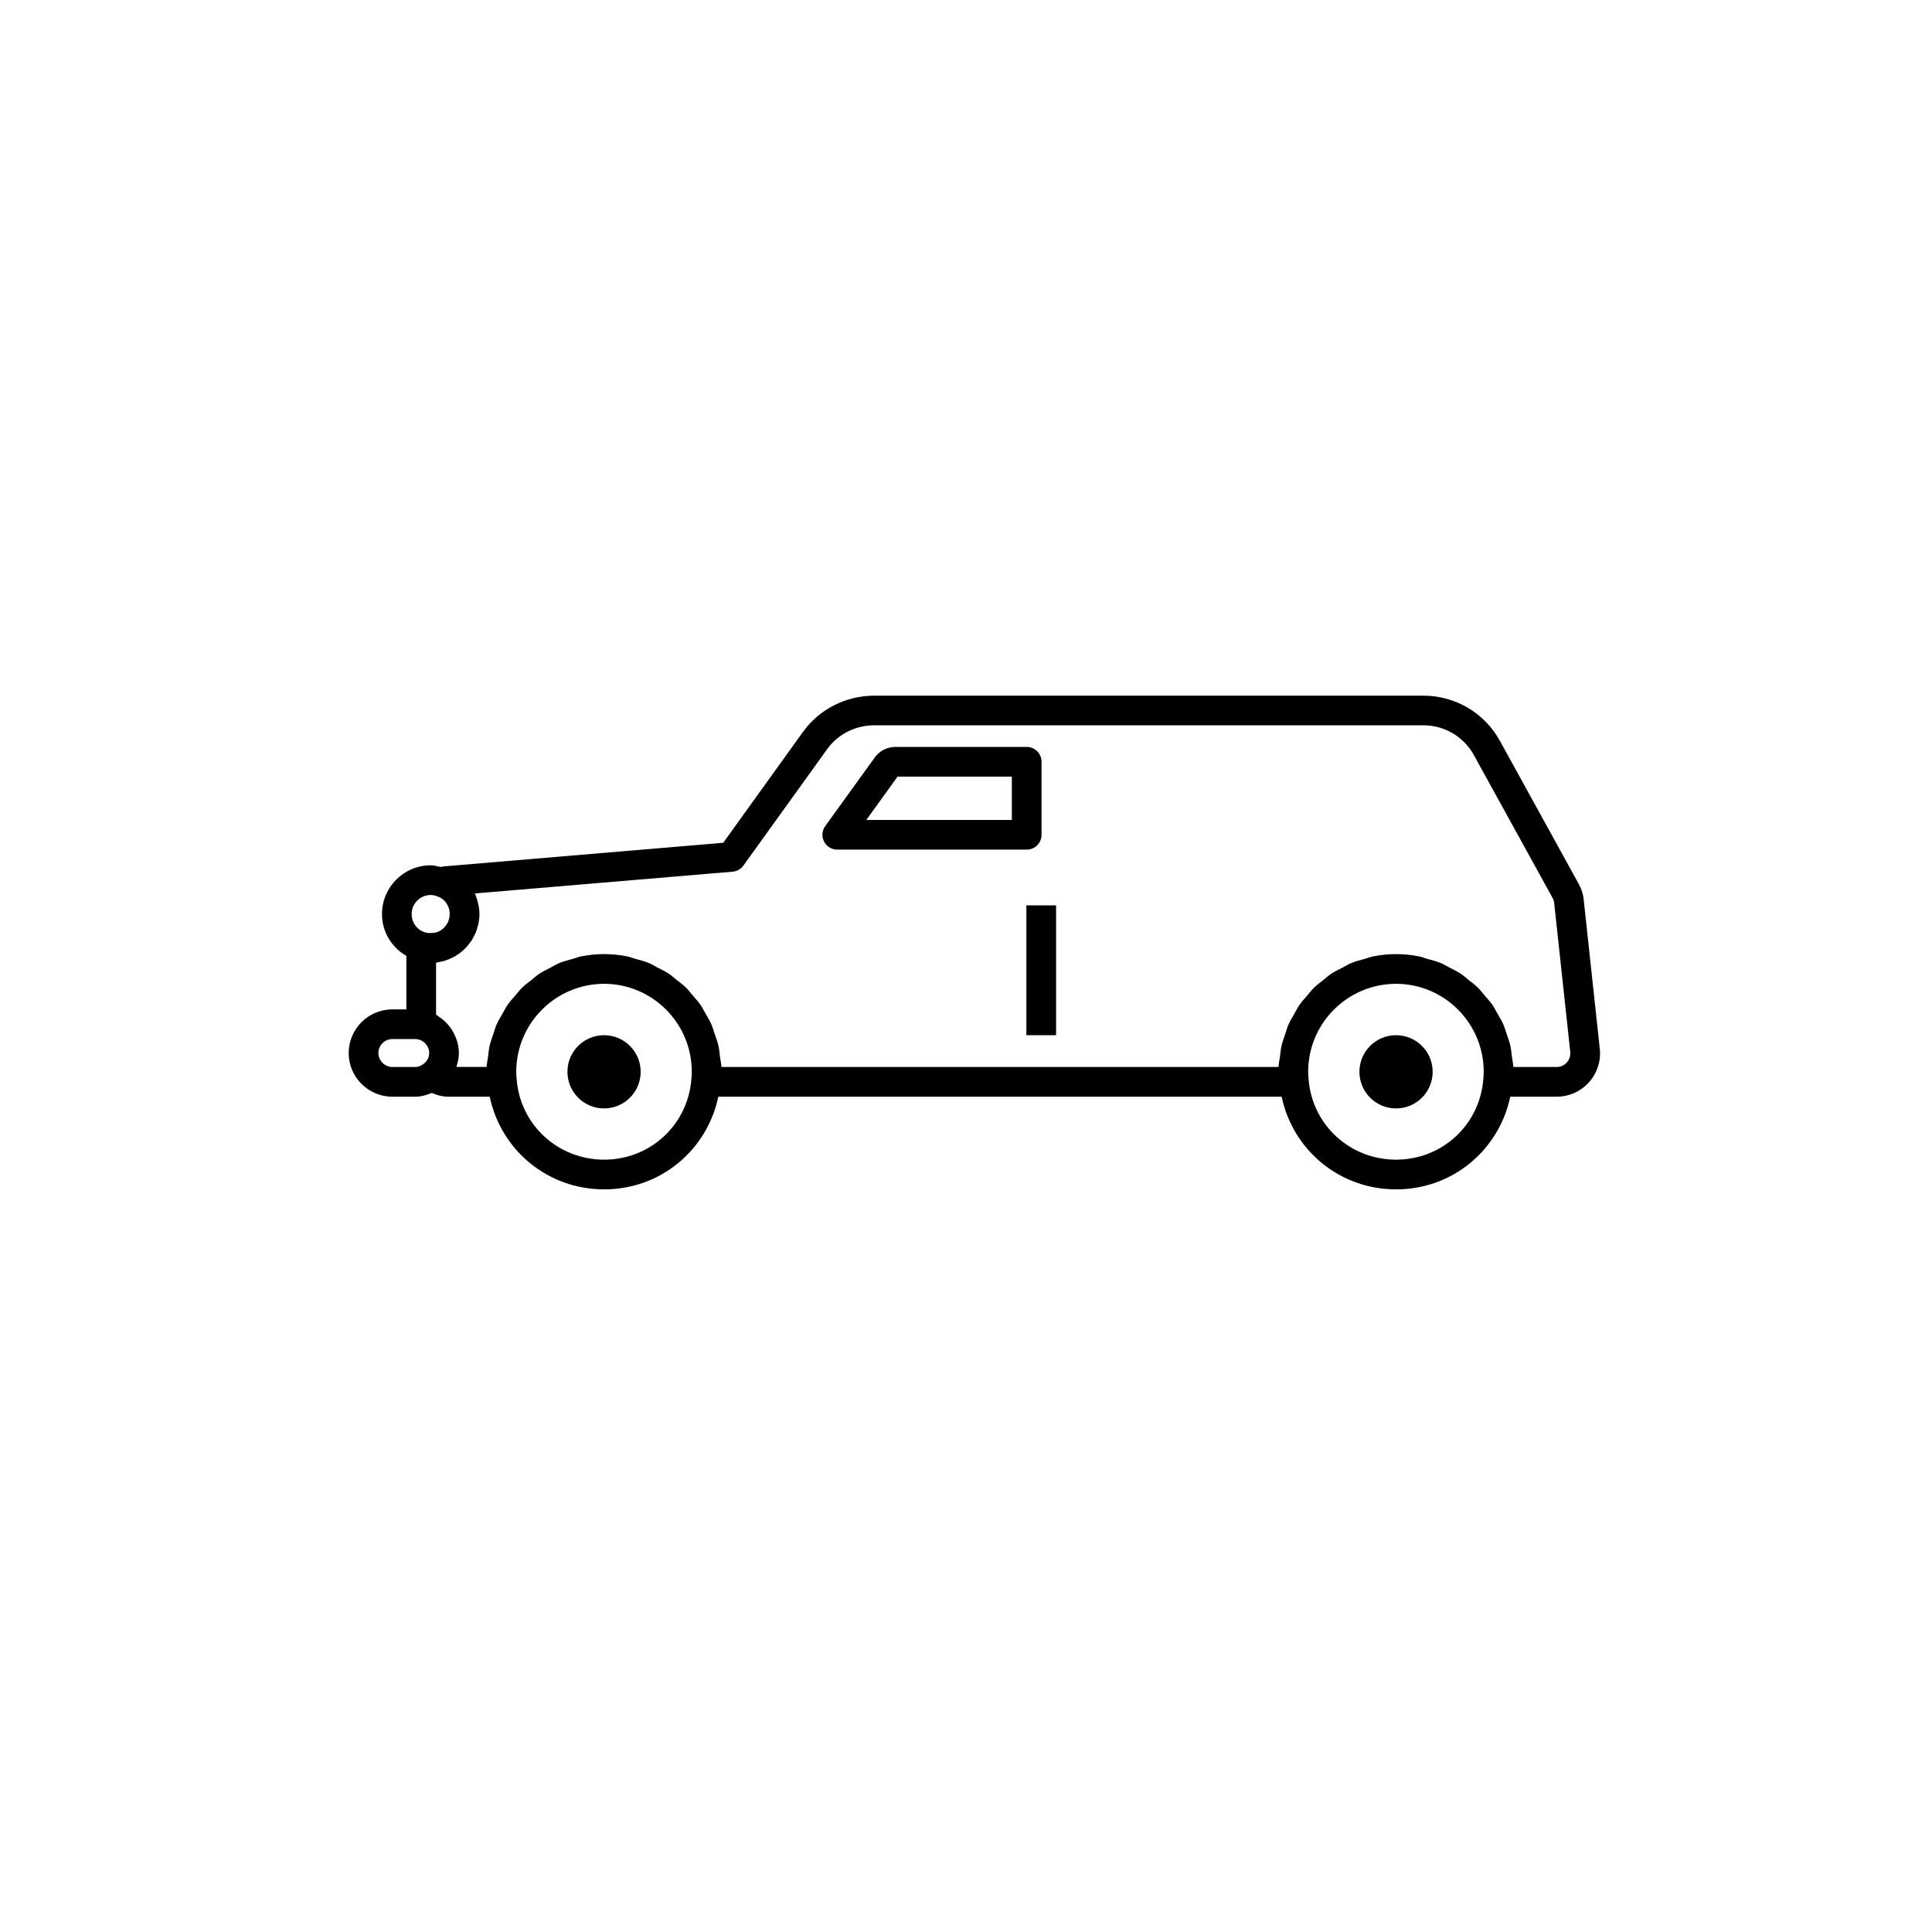 <?xml version="1.0" encoding="UTF-8"?>
<!-- Uploaded to: SVG Repo, www.svgrepo.com, Generator: SVG Repo Mixer Tools -->
<svg fill="#000000" width="800px" height="800px" version="1.1" viewBox="144 144 512 512" xmlns="http://www.w3.org/2000/svg">
 <g>
  <path d="m567.96 421.93-4.234-39.234c-0.117-1.516-0.562-3.004-1.344-4.438l-20.848-37.844c-4.043-7.434-11.824-12.055-20.305-12.055l-145.56 0.004c-7.496 0-14.543 3.586-18.863 9.59l-21.141 29.387-73.434 6.211c-0.559 0-1.004 0.117-1.465 0.215-0.871-0.195-1.727-0.453-2.625-0.453-7.117 0-12.914 5.793-12.914 12.91 0 4.738 2.551 8.824 6.457 11.09v14.18h-3.699c-6.379 0-11.578 5.191-11.578 11.574 0 6.379 5.195 11.57 11.578 11.57h6.059c1.559 0 3.016-0.418 4.383-1.008 1.367 0.598 2.809 1.008 4.356 1.008l10.996-0.004c2.992 14.207 15.375 24.562 30.332 24.562 14.914 0 27.262-10.355 30.25-24.562h149.29c2.992 14.207 15.375 24.562 30.332 24.562 14.914 0 27.262-10.355 30.25-24.562h12.332c3.238 0 6.344-1.387 8.512-3.805 2.184-2.43 3.231-5.668 2.887-8.898zm-309.82-40.746c0.492 0 0.984 0.082 1.605 0.305 2.051 0.621 3.43 2.523 3.43 4.734 0 0.715-0.176 1.391-0.418 2.023-0.5 1.176-1.43 2.113-2.578 2.637-0.051 0.023-0.094 0.051-0.145 0.07-0.43 0.18-0.91 0.234-1.387 0.285-0.598 0.031-1.195 0.078-1.875-0.121-0.02-0.008-0.035-0.004-0.059-0.008-2.168-0.633-3.621-2.594-3.621-4.883 0.004-2.781 2.266-5.043 5.047-5.043zm-10.156 45.578c-2.008 0-3.707-1.695-3.707-3.699 0-2.043 1.66-3.703 3.707-3.703h6.059c0.324 0 0.637 0.055 0.699 0.059 1.77 0.402 3 1.902 3 3.644 0 1.164-0.562 2.242-1.66 3-0.621 0.465-1.309 0.699-2.039 0.699zm56.129 24.562c-12.109 0-22.07-9.02-23.164-20.977-0.07-0.75-0.137-1.57-0.137-2.324 0-12.852 10.453-23.301 23.301-23.301 12.801 0 23.215 10.453 23.215 23.301 0 0.754-0.07 1.574-0.137 2.316-1.094 11.965-11.02 20.984-23.078 20.984zm209.87 0c-12.109 0-22.07-9.02-23.164-20.992-0.07-0.75-0.145-1.562-0.145-2.309 0-12.852 10.453-23.301 23.309-23.301 12.801 0 23.215 10.453 23.215 23.301 0 0.754-0.07 1.574-0.137 2.316-1.09 11.965-11.016 20.984-23.078 20.984zm45.234-25.754c-0.684 0.77-1.629 1.191-2.652 1.191h-11.516c-0.039-0.945-0.262-1.836-0.383-2.758s-0.184-1.855-0.383-2.75c-0.246-1.105-0.633-2.148-0.996-3.207-0.289-0.848-0.516-1.715-0.871-2.527-0.453-1.027-1.035-1.969-1.594-2.938-0.434-0.754-0.805-1.539-1.297-2.25-0.641-0.926-1.402-1.742-2.137-2.594-0.555-0.645-1.051-1.332-1.656-1.93-0.812-0.801-1.734-1.469-2.629-2.176-0.652-0.516-1.25-1.094-1.945-1.555-0.984-0.656-2.062-1.156-3.121-1.699-0.711-0.363-1.371-0.809-2.109-1.117-1.215-0.512-2.516-0.832-3.805-1.188-0.66-0.18-1.285-0.457-1.961-0.598-2-0.406-4.066-0.625-6.184-0.625-2.125 0-4.199 0.219-6.203 0.629-0.645 0.129-1.234 0.395-1.863 0.566-1.332 0.359-2.668 0.695-3.922 1.219-0.707 0.297-1.336 0.719-2.016 1.066-1.098 0.559-2.211 1.078-3.231 1.754-0.676 0.449-1.258 1.012-1.895 1.512-0.918 0.719-1.859 1.402-2.691 2.219-0.602 0.59-1.098 1.277-1.648 1.914-0.738 0.852-1.504 1.672-2.148 2.602-0.5 0.719-0.875 1.512-1.312 2.273-0.551 0.961-1.133 1.891-1.582 2.91-0.363 0.824-0.594 1.703-0.887 2.559-0.355 1.051-0.742 2.078-0.988 3.176-0.203 0.902-0.266 1.84-0.387 2.769-0.121 0.918-0.344 1.805-0.383 2.746l-147.64-0.004c-0.039-0.945-0.262-1.836-0.383-2.758-0.121-0.922-0.184-1.855-0.383-2.75-0.246-1.105-0.633-2.148-0.996-3.207-0.289-0.848-0.516-1.715-0.871-2.527-0.453-1.027-1.035-1.969-1.594-2.938-0.434-0.754-0.805-1.539-1.297-2.25-0.641-0.926-1.402-1.742-2.137-2.594-0.555-0.645-1.051-1.332-1.656-1.93-0.812-0.801-1.734-1.469-2.629-2.176-0.652-0.516-1.25-1.094-1.945-1.555-0.984-0.656-2.062-1.156-3.121-1.699-0.711-0.363-1.371-0.809-2.109-1.117-1.215-0.512-2.516-0.832-3.805-1.188-0.66-0.18-1.285-0.457-1.961-0.598-2-0.406-4.066-0.625-6.184-0.625-2.125 0-4.195 0.219-6.199 0.625-0.676 0.137-1.293 0.41-1.953 0.594-1.297 0.355-2.606 0.68-3.828 1.191-0.746 0.312-1.414 0.758-2.133 1.125-1.051 0.539-2.129 1.039-3.109 1.691-0.715 0.477-1.328 1.066-2 1.594-0.879 0.695-1.785 1.348-2.582 2.133-0.629 0.617-1.145 1.328-1.719 1.992-0.715 0.828-1.457 1.621-2.082 2.523-0.512 0.734-0.898 1.547-1.348 2.328-0.539 0.941-1.113 1.859-1.555 2.859-0.367 0.832-0.602 1.719-0.895 2.586-0.352 1.043-0.738 2.062-0.98 3.148-0.203 0.906-0.266 1.848-0.387 2.781-0.121 0.914-0.344 1.801-0.383 2.738h-7.965c0.039-0.117 0.023-0.25 0.062-0.367 0.328-1.07 0.555-2.18 0.555-3.332 0-1.254-0.246-2.438-0.617-3.574-0.105-0.324-0.266-0.613-0.398-0.926-0.352-0.82-0.777-1.586-1.301-2.297-0.195-0.262-0.387-0.508-0.602-0.75-0.676-0.773-1.449-1.445-2.32-2.023-0.141-0.094-0.258-0.207-0.402-0.297-0.148-0.09-0.262-0.219-0.41-0.301v-13.766c0.219-0.023 0.422-0.098 0.641-0.133 0.367-0.059 0.723-0.133 1.078-0.223 0.449-0.113 0.883-0.25 1.312-0.41 0.336-0.125 0.668-0.254 0.988-0.406 0.414-0.195 0.809-0.418 1.199-0.656 0.301-0.184 0.598-0.363 0.883-0.566 0.371-0.27 0.715-0.57 1.059-0.879 0.254-0.23 0.512-0.449 0.75-0.699 0.324-0.34 0.605-0.711 0.891-1.086 0.203-0.27 0.418-0.523 0.602-0.809 0.266-0.41 0.48-0.855 0.699-1.297 0.141-0.285 0.305-0.555 0.426-0.852 0.207-0.508 0.348-1.043 0.488-1.582 0.07-0.266 0.172-0.512 0.227-0.785 0.16-0.82 0.254-1.664 0.254-2.531 0-1.27-0.238-2.469-0.574-3.633-0.09-0.312-0.191-0.609-0.305-0.914-0.109-0.289-0.168-0.605-0.297-0.887l68.258-5.762c1.145-0.098 2.191-0.688 2.867-1.621l22.203-30.859c2.836-3.957 7.504-6.316 12.469-6.316h145.55c5.59 0 10.723 3.043 13.398 7.961l20.848 37.844c0.238 0.434 0.359 0.844 0.406 1.379l4.25 39.359c0.109 1.02-0.223 2.035-0.914 2.805z"/>
  <path d="m523.67 428.04c0 5.359-4.348 9.703-9.707 9.703-5.359 0-9.703-4.344-9.703-9.703 0-5.359 4.344-9.703 9.703-9.703 5.359 0 9.707 4.344 9.707 9.703"/>
  <path d="m304.08 418.34c-5.359 0-9.703 4.344-9.703 9.703 0 5.359 4.344 9.703 9.703 9.703s9.703-4.344 9.703-9.703c0-5.359-4.344-9.703-9.703-9.703z"/>
  <path d="m420.02 365.23v-19.352c0-2.176-1.762-3.938-3.938-3.938h-34.809c-2.168 0-4.211 1.055-5.449 2.793l-13.129 18.191c-0.867 1.195-0.984 2.777-0.316 4.094 0.676 1.32 2.031 2.144 3.504 2.144h50.199c2.18 0.004 3.938-1.758 3.938-3.934zm-7.871-3.934h-38.566l8.285-11.484h30.281z"/>
  <path d="m416 383.93h7.871v34.406h-7.871z"/>
 </g>
</svg>